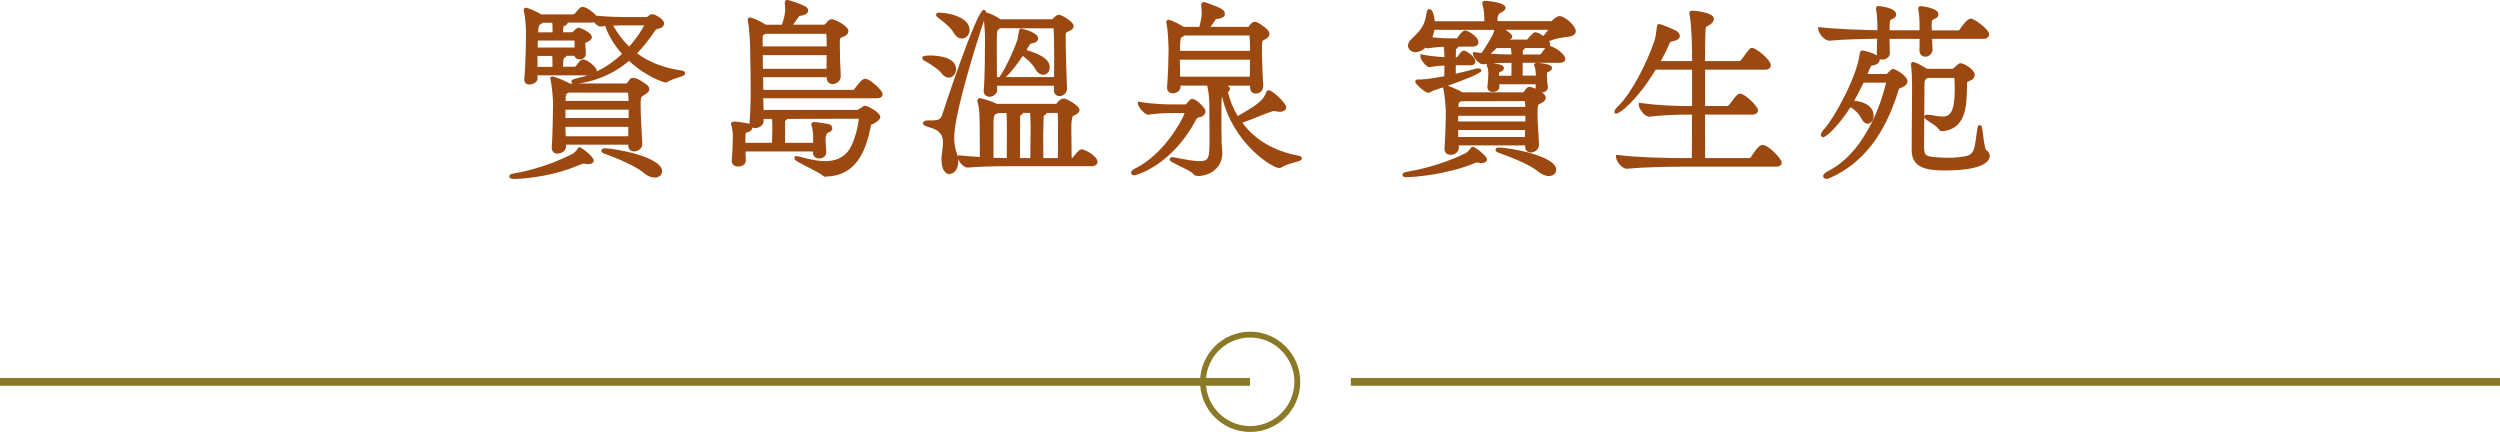 <?xml version="1.0" encoding="UTF-8"?>
<svg id="_圖層_2" data-name="圖層 2" xmlns="http://www.w3.org/2000/svg" viewBox="0 0 319.3 55.17">
  <defs>
    <style>
      .cls-1 {
        fill: #9b4811;
      }

      .cls-2 {
        fill: #8a7a28;
      }
    </style>
  </defs>
  <g id="Graphic">
    <g>
      <g>
        <g>
          <path class="cls-1" d="M75.11,20.7c-.07,0-.17,0-.26-.02-.1-.02-.19-.02-.26-.02-.19,0-.34.02-.48.1-3.86,1.7-7.92,1.85-8.42,1.85-.26,0-.38-.02-.38-.07s.17-.1.53-.17c1.87-.31,4.61-1.08,7.34-2.45.29-.14.62-.48.77-.72.05-.07.05-.14.1-.14.02,0,1.54,1.1,1.54,1.42,0,.14-.14.24-.46.24ZM68.39,9.37c0,.22.02.43.02.65,0,.29-.43.53-.79.53-.22,0-.41-.1-.41-.36v-.05c.19-2.04.22-5.5.22-5.81,0-.65-.07-2.09-.26-2.88-.02-.07-.02-.12-.02-.17s0-.05.05-.05.98.31,1.87.86h4.13c.07,0,.29-.05.36-.14.65-.77.7-.82.89-.82.5,0,1.58,1.06,1.58,1.1,1.54.17,3.46.19,4.42.19h2.04c.14,0,.26-.02.36-.1.31-.24.36-.26.41-.26s.12.02.19.02c.02,0,1.13.5,1.13.91,0,.14-.1.31-.38.38-.48.14-.5.05-.72.38-.77,1.13-1.58,2.18-2.47,3.07,1.42,1.13,3.34,2.02,5.93,2.4.22.02.31.07.31.12,0,.17-1.39.43-2.04.84-.07.05-.12.1-.17.1-.22,0-2.54-.77-4.68-2.86-3.07,2.74-6.55,3.02-6.96,3.02-.1,0-.14-.02-.14-.05,0-.05.22-.12.62-.22,2.26-.48,4.27-1.7,5.93-3.31-1.1-1.2-1.97-2.57-2.3-3.84-.26.02-.53.05-.79.1h-.02c-.19,0-.53-.34-.74-.62-.07.07-.22.12-.43.12h-3.55c.24.07.31.14.31.22,0,.1-.14.19-.26.22-.26.07-.34.17-.34,1.3h1.39c.14,0,.26-.07.36-.19.31-.36.43-.38.5-.38.1,0,1.42.55,1.42.96,0,.14-.22.26-.38.36-.43.22-.46.14-.46.36v.17c0,.29.07.74.07,1.27,0,.26-.29.43-.55.43-.22,0-.38-.1-.38-.31v-.14h-1.46s.02.05.02.05c0,.1-.12.17-.19.22-.24.12-.34.17-.34,1.63h1.7c.12,0,.26-.02.38-.17.43-.6.55-.77.82-.77.31,0,1.42.86,1.42,1.2,0,.14-.12.31-.48.31h-7.1ZM70.82,7.71c0-.31-.02-.58-.05-.82h-2.35c0,.58-.02,1.22-.02,1.9h2.42v-1.08ZM73.62,5.2s-.1-.26-.31-.26h-4.87c-.02.43-.02.91-.02,1.39h5.21v-1.13ZM70.82,3.68c0-.38-.02-.74-.07-1.03h-1.44l-.34.19c-.46.22-.43.14-.48,1.13,0,.12-.02.26-.02.41h2.35v-.7ZM81.79,18.42c0,.43-.43.7-.79.7-.26,0-.5-.14-.5-.48v-.38h-8.47c0,.17.02.34.02.5,0,.38-.41.62-.79.62-.29,0-.53-.14-.53-.48v-.05c.1-1.51.17-4.42.17-5.71,0-.26-.12-2.04-.31-2.9-.02-.07-.02-.12-.02-.17,0-.02,0-.05.02-.05.24,0,1.85.7,2.09.86l.05.05h7.2c.14,0,.29-.05.36-.14.14-.17.31-.5.46-.55.05-.02.1-.02.14-.02.53,0,1.66.89,1.66.89.1.12.14.22.14.29,0,.31-.43.48-.6.6-.43.26-.5.36-.5,1.44,0,1.58.17,3.89.22,4.94v.05ZM80.54,13.76h-8.57v1.56h8.57v-1.56ZM71.97,15.95c0,.5.02,1.06.05,1.7h8.47c0-.53.02-1.1.02-1.7h-8.54ZM72.52,11.58l-.05.05c-.31.22-.46.12-.48,1.1v.41h8.54c0-.53-.05-1.01-.07-1.37,0-.02-.02-.19-.17-.19h-7.78ZM83.63,22.43c-.36,0-.82-.17-1.32-.6-1.03-.86-3.67-1.97-5.06-2.45-.12-.05-.19-.1-.19-.12,0-.05.07-.07.22-.07,1.32,0,7.03,1.15,7.03,2.69,0,.31-.26.55-.67.55ZM80.27,2.99c-.6,0-1.46,0-2.38.05.58,1.08,1.34,2.23,2.47,3.26.86-.94,1.61-1.97,2.18-3.05.02-.02.05-.1.05-.14,0-.07-.02-.12-.14-.12h-2.18Z"/>
          <path class="cls-1" d="M65.68,22.85c-.24,0-.63,0-.63-.32,0-.27.27-.32.73-.41,1.1-.18,4-.79,7.28-2.43.24-.12.55-.43.67-.62.08-.19.18-.27.31-.27.19,0,1.79,1.21,1.79,1.67,0,.12-.05.49-.71.49-.08,0-.2,0-.33-.03-.06-.02-.14-.02-.2-.02-.17,0-.27.02-.37.07-4.2,1.85-8.49,1.88-8.54,1.88ZM74.1,19.39c-.17.25-.51.58-.82.74-2.06,1.03-3.98,1.66-5.4,2.03,1.61-.21,3.9-.67,6.13-1.65.16-.08.34-.12.58-.12.08,0,.2,0,.32.03.16.04.32.01.38,0-.17-.24-.83-.78-1.19-1.04ZM83.63,22.68c-.33,0-.85-.11-1.48-.66-.95-.8-3.49-1.89-4.98-2.4-.18-.07-.36-.17-.36-.36,0-.12.06-.32.47-.32,1.14,0,7.28,1.06,7.28,2.94,0,.46-.39.8-.92.8ZM78.44,19.56c1.42.56,3.21,1.39,4.03,2.08.41.35.82.54,1.16.54.25,0,.42-.12.42-.3,0-1-3.51-1.99-5.62-2.32ZM71.25,19.63c-.47,0-.78-.29-.78-.73v-.06c.1-1.53.17-4.47.17-5.7,0-.22-.11-1.99-.31-2.85-.03-.08-.03-.16-.03-.22v-.25l.27-.05c.32,0,1.99.74,2.23.91h0s.35,0,.35,0c-.16-.08-.17-.23-.17-.25,0-.25.27-.33.82-.46.42-.09.83-.2,1.24-.35h-6.39s0,.04,0,.06c0,.11.01.23.01.34,0,.45-.55.78-1.04.78-.4,0-.66-.24-.66-.61v-.07c.2-2.11.22-5.75.22-5.79,0-.58-.06-2.02-.26-2.82-.03-.09-.03-.17-.03-.23,0-.19.11-.3.3-.3.13,0,1.09.35,1.94.86h4.06s.14-.03.17-.05c.68-.8.76-.91,1.08-.91.42,0,1.37.69,1.71,1.12,1.5.16,3.33.18,4.29.18h2.04c.13,0,.18-.03.21-.05.39-.3.44-.34.68-.3.02,0,.04,0,.07,0,.14,0,1.38.57,1.38,1.16,0,.23-.15.52-.57.63-.12.04-.22.06-.3.08q-.17.04-.27.2c-.8,1.18-1.56,2.13-2.31,2.91,1.49,1.12,3.37,1.85,5.59,2.18.12.01.53.06.53.37,0,.26-.26.35-.9.55-.42.14-.95.31-1.26.5-.1.07-.18.13-.3.13-.27,0-2.56-.77-4.69-2.77-2.57,2.2-5.36,2.75-6.46,2.89h6.04c.09,0,.15-.03.16-.04.05-.06.1-.13.15-.21.13-.19.25-.38.43-.43.07-.04.16-.04.22-.04.58,0,1.61.79,1.81.94.18.21.24.35.24.48,0,.39-.37.6-.59.73-.04.03-.09.05-.12.07-.36.22-.4.25-.4,1.24,0,1.14.09,2.69.15,3.81.03.44.05.83.06,1.12v.06c0,.57-.54.95-1.04.95-.45,0-.75-.29-.75-.73v-.13h-7.96c0,.08.01.17.01.25,0,.54-.54.87-1.04.87ZM70.85,10.35c.18.94.28,2.5.28,2.79,0,1.22-.07,4.13-.17,5.73,0,.1,0,.26.28.26.26,0,.54-.15.54-.37,0-.08,0-.16-.01-.23,0-.09-.01-.18-.01-.27v-.25h8.97v.63c0,.06,0,.23.25.23.22,0,.54-.16.54-.45v-.05c-.01-.28-.04-.66-.06-1.1-.07-1.13-.16-2.69-.16-3.84s.08-1.32.62-1.65c.03-.02.08-.05.14-.09.13-.07.34-.2.34-.3h0s-.02-.04-.09-.13c-.4-.31-1.16-.79-1.46-.79h-.07s-.12.17-.17.25c-.06.09-.12.17-.17.24-.1.14-.31.23-.55.23h-7.3l-.12-.12c-.15-.1-1.12-.52-1.63-.71ZM67.45,1.58c.17.88.23,2.2.23,2.75,0,.04-.02,3.7-.22,5.83,0,.08,0,.13.16.13.29,0,.54-.19.54-.28,0-.1,0-.21-.01-.31,0-.11-.01-.23-.01-.34v-.25h7.35c.17,0,.23-.05.23-.06-.05-.23-.94-.92-1.17-.95-.12,0-.2.1-.6.66-.23.28-.5.28-.59.28h-1.95v-.25c0-1.44.09-1.65.45-1.84l-.31-.3h2.33v.39s0,.06.13.06.3-.08.3-.18c0-.3-.02-.57-.04-.8-.02-.18-.03-.34-.03-.47v-.17c0-.29.11-.37.33-.46.06-.03.15-.06.26-.12.08-.04.23-.13.25-.18-.06-.16-.94-.6-1.2-.67.01,0-.08.06-.29.3-.18.23-.4.28-.55.28h-1.64v-.25c0-.97.03-1.35.42-1.5l-.83-.25c.05.29.07.66.07,1.06v.95h-2.85v-.25c0-.08,0-.17.01-.24,0-.06.01-.11.01-.16v-.14c.04-.81.05-.95.55-1.18l.08-.04.38-.22h6.26c.2,0,.25-.05.25-.05l.02-.03c-.22-.24-1.03-.94-1.33-.94-.1.02-.38.35-.7.73-.14.19-.48.23-.55.23h-4.2l-.06-.04c-.55-.34-1.13-.59-1.48-.73ZM80.35,7.11l.17.16c1.96,1.92,4.09,2.69,4.47,2.78l.06-.04c.37-.23.93-.41,1.38-.56.01,0,.03,0,.04-.01-2.25-.39-4.14-1.19-5.64-2.39l-.22-.17.2-.2c.79-.79,1.59-1.78,2.44-3.04.19-.3.31-.35.58-.41.07-.02.16-.04.28-.07.13-.03.21-.09.21-.14-.02-.16-.63-.54-.93-.66-.04,0-.07,0-.11-.02-.03,0-.22.16-.29.21-.14.1-.3.15-.51.15h-2.04c-.95,0-2.71-.02-4.21-.17.2.23.38.38.45.39.23-.04.49-.07.75-.09h.06s0,0,0,0h.15s0,0,0,0h.24c.92-.06,1.8-.06,2.39-.06h2.18c.24,0,.39.14.39.37,0,.08-.03.2-.09.28-.58,1.08-1.32,2.12-2.21,3.08l-.17.18-.18-.17c-.87-.79-1.61-1.73-2.26-2.86.39,1.01,1.1,2.09,2.04,3.11l.16.18-.17.17c-.93.9-1.94,1.65-3,2.23,1.01-.44,2.13-1.09,3.21-2.04l.17-.16ZM74.56,7.61c.4,0,1.67.94,1.67,1.45,0,.02,0,.05,0,.07,1.13-.55,2.22-1.3,3.22-2.25-1.04-1.17-1.79-2.42-2.14-3.56-.2.02-.38.04-.56.07h-.07c-.29,0-.61-.32-.81-.55-.1.03-.23.05-.37.05h-2.99c-.02.22-.25.38-.46.43-.04.01-.05.02-.05.02-.06.06-.08.48-.08.78h1.14s.09,0,.16-.1c.35-.4.53-.48.7-.48s1.67.59,1.67,1.21c0,.28-.28.45-.49.57-.15.08-.25.12-.32.15-.01,0-.02,0-.03.01v.16c0,.12.01.26.03.43.02.24.04.53.04.84,0,.42-.42.68-.8.68-.34,0-.58-.18-.63-.46h-1.01c-.07.1-.17.17-.23.21-.15.08-.23.12-.24,1.18h1.45c.09,0,.14-.02.19-.08.45-.62.62-.86,1.01-.86ZM78.31,3.27c.6,1.05,1.27,1.93,2.05,2.68.76-.85,1.41-1.76,1.92-2.71h-2c-.52,0-1.21,0-1.96.03ZM68.73,4.13h1.84v-.45c0-.29-.01-.55-.04-.78h-1.16l-.37.21q-.22.1-.25.75v.12s0,.09-.01.15ZM80.74,17.9h-8.96l-.02-.51c-.02-.54-.04-1.01-.04-1.44v-.25h9.04v.25c0,.31,0,.62-.01.91,0,.27-.01.54-.01.79v.25ZM72.26,17.4h7.98c0-.18,0-.37,0-.55,0-.21,0-.43.01-.65h-8.04c0,.36.02.75.04,1.17v.03ZM80.79,15.57h-9.07v-2.06h9.07v2.06ZM72.22,15.07h8.07v-1.06h-8.07v1.06ZM80.79,13.39h-9.04v-.66c.02-.85.12-1.03.47-1.24.04-.02.08-.04.12-.07l.09-.09h7.88c.29,0,.42.26.42.44l.02.24c.02.32.05.71.05,1.13v.25ZM72.24,12.89h8.04c0-.3-.03-.58-.05-.84l-.02-.22h-7.6c-.07.05-.11.08-.15.1-.15.08-.21.12-.22.81v.15ZM71.07,9.04h-2.92v-.25c0-.35,0-.7.01-1.03,0-.3.01-.59.01-.87v-.25h2.83l.02.23c.02.25.05.52.05.84v1.33ZM68.64,8.54h1.92v-.83c0-.21-.01-.39-.03-.57h-1.88c0,.2,0,.41,0,.63,0,.25,0,.51-.01.77ZM73.87,6.57h-5.71v-.25c0-.49,0-.97.02-1.41v-.24h5.12c.36,0,.56.34.56.51v1.38ZM68.67,6.07h4.71v-.84s-.03-.05-.06-.05h-4.63c-.01.29-.01.59-.01.89Z"/>
        </g>
        <g>
          <path class="cls-1" d="M112.46,12.06c0,.14-.1.26-.5.26h-14.74c0,.67.02,1.34.05,1.99h12.15c.29,0,.36-.12.48-.19.5-.34.55-.34.58-.34.29,0,1.7.82,1.7,1.15,0,.19-.24.38-.67.65-.14.07-.43.1-.48.34-.53,2.42-1.34,6.29-5.5,6.41-.1,0-.17,0-.22-.05-.26-.38-3.58-1.87-3.58-2.06,0-.02.02-.02.05-.02.07,0,.22.02.46.1,1.13.31,2.21.53,3.17.53,1.27,0,2.35-.38,3.14-1.42.86-1.15,1.37-3.62,1.37-4.25,0-.14-.14-.22-.24-.22h-9.36s.02.05.02.07c0,.05-.07.12-.22.22-.05.02-.12.1-.12.41v2.86h4.08v-1.25c0-.22-.1-1.01-.22-1.27,0-.02-.02-.05-.02-.07s.02-.05.14-.05c.31,0,1.32.17,1.7.24.24.05.34.17.34.31,0,.1-.07.22-.24.26-.6.19-.62.22-.62,1.13,0,.53.07,1.18.1,1.68v.05c0,.24-.24.48-.67.48-.26,0-.53-.14-.53-.48v-.41h-9.1c0,.46,0,.94.02,1.39v.02c0,.5-.7.5-.74.5-.29,0-.55-.14-.55-.48v-.05c.1-1.03.14-2.71.14-3.34,0-.22-.1-1.01-.22-1.25,0,0-.02-.02-.02-.07,0-.02.02-.07.14-.07.31,0,1.39.17,1.78.24.22.05.34.17.34.29s-.1.24-.26.29c-.58.19-.55.14-.6.65-.02.29-.02.72-.02,1.25h3.89c0-.6.05-1.32.05-1.87v-.53c0-.74-.05-.98-.1-1.15h-1.54c0,.17.02.34.02.5v.02c0,.41-.48.65-.82.65-.29,0-.5-.14-.5-.5v-.1c.1-1.13.14-2.66.14-4.15,0-2.18-.07-4.3-.07-5.09v-.19c0-.31-.1-2.52-.29-3.36-.02-.07-.02-.14-.02-.17,0-.05,0-.07.05-.07.17,0,1.2.46,1.85.86l.12.07h2.28c.38-1.22.48-1.63.48-2.18,0-.31-.02-.65-.05-.86,0-.1.02-.12.07-.12.14,0,1.68.5,2.14.77.19.1.29.22.29.34,0,.19-.26.36-.79.43-.29.05-.34.19-.46.36-.31.46-.62.89-.94,1.27h4.44c.14,0,.31-.07.38-.17.38-.53.58-.53.6-.53.29,0,1.9.79,1.9,1.27,0,.29-.38.46-.58.53-.53.17-.53.38-.53,1.13,0,1.06.05,3,.12,4.13v.02c0,.48-.5.72-.79.72-.26,0-.5-.17-.5-.5v-.38h-8.62c0,.67.02,1.42.02,2.11h11.74s.24-.05.31-.17c.31-.43.91-1.25,1.2-1.25.05,0,.1,0,.14.02.55.19,1.85,1.37,1.85,1.7ZM105.79,4.28s-.02-.22-.17-.22h-7.92l-.29.17c-.19.12-.24.07-.24.6v1.34h8.66c0-.82,0-1.54-.05-1.9ZM97.17,6.78c0,.67.02,1.44.02,2.26h8.62c0-.72.02-1.54.02-2.26h-8.66Z"/>
          <path class="cls-1" d="M105.52,22.58c-.13,0-.27,0-.39-.12-.17-.2-1.26-.77-1.99-1.14-1.54-.79-1.66-.87-1.66-1.1v-.25l.3-.02c.12,0,.29.04.53.11,1.27.35,2.26.52,3.1.52,1.3,0,2.27-.43,2.95-1.32.83-1.11,1.32-3.53,1.32-4.1l-9.13.03c-.06.09-.16.17-.27.24,0,0-.01.07-.01.2v2.61h3.58v-1c0-.2-.09-.95-.19-1.17l-.02-.06s-.02-.07-.02-.12c0-.07.03-.3.39-.3s1.49.2,1.75.24c.5.1.54.45.54.56,0,.19-.13.42-.42.5q-.44.14-.44.89c0,.33.03.7.05,1.05.02.22.03.43.04.62,0,.41-.32.79-.92.79-.46,0-.78-.3-.78-.73v-.16h-8.6c0,.38,0,.76.02,1.13,0,.56-.5.79-.99.79s-.8-.29-.8-.73v-.07c.1-1.02.14-2.67.14-3.31,0-.22-.09-.92-.18-1.12-.03-.04-.06-.11-.06-.2,0-.16.12-.32.39-.32.35,0,1.5.19,1.82.24.07.01.13.04.19.06-.02-.07-.02-.14-.02-.22v-.1c.09-1.09.14-2.59.14-4.15,0-1.36-.03-2.69-.05-3.7-.01-.61-.02-1.09-.02-1.39v-.19c0-.34-.1-2.5-.28-3.3-.03-.09-.03-.19-.03-.22,0-.31.27-.32.3-.32.26,0,1.39.53,1.98.9l.06.03h2.03c.34-1.09.41-1.45.41-1.93,0-.31-.02-.63-.05-.84,0-.39.29-.4.32-.4.23,0,1.82.55,2.26.8.36.18.41.42.41.55,0,.2-.13.56-1.01.68-.13.02-.15.05-.23.17l-.06.08c-.22.33-.43.62-.63.88h3.93c.08,0,.17-.04.19-.07.3-.42.57-.63.8-.63.38,0,2.15.84,2.15,1.52,0,.22-.13.54-.74.76-.35.11-.36.14-.36.89,0,1.06.05,3.01.12,4.11,0,.66-.62,1.01-1.04,1.01s-.75-.32-.75-.75v-.13h-8.12c0,.26,0,.52.01.79,0,.28,0,.55.01.83h11.49s.08-.03.1-.05c.73-1.01,1.1-1.37,1.41-1.37.06,0,.16,0,.26.05.49.17,1.98,1.4,1.98,1.93,0,.23-.13.51-.75.51h-14.49c0,.5.02,1,.04,1.49h11.9c.14,0,.18-.03.25-.09.03-.03.07-.05.1-.07.53-.36.6-.37.7-.37.35,0,1.95.86,1.95,1.4,0,.35-.36.6-.79.86-.06.03-.12.05-.18.07-.1.03-.18.06-.19.1-.54,2.46-1.41,6.48-5.73,6.61h-.01ZM105.46,22.08s.04,0,.06,0c3.92-.11,4.72-3.76,5.24-6.17.07-.36.37-.46.53-.52.04-.01.07-.02.09-.04.46-.28.53-.39.53-.43-.09-.2-1.16-.86-1.45-.9,0,0-.1.07-.44.29-.03.02-.05.03-.07.05-.1.07-.25.19-.55.19h-12.39v-.24c-.03-.65-.06-1.33-.06-2v-.25h14.99c.14,0,.21-.02.24-.03-.13-.3-1.17-1.28-1.67-1.45h-.06c-.07,0-.31.19-1,1.13-.12.2-.4.27-.51.27h-11.99v-.25c0-.35,0-.71-.01-1.07,0-.36-.01-.71-.01-1.04v-.25h9.12v.63c0,.22.16.25.25.25.15,0,.54-.14.54-.47-.07-1.12-.12-3.08-.12-4.15,0-.76,0-1.14.7-1.37.31-.12.4-.24.4-.29-.04-.28-1.32-.99-1.65-1.02,0,0-.13.07-.4.42-.12.16-.36.27-.59.27h-4.96l.33-.41c.28-.34.58-.75.92-1.26l.05-.07c.1-.15.22-.33.57-.39.43-.06.57-.17.59-.2-.01,0-.04-.04-.15-.1-.35-.2-1.37-.55-1.83-.69.02.2.03.44.03.68,0,.6-.11,1.05-.49,2.26l-.06.17h-2.53l-.18-.11c-.48-.3-1.11-.6-1.47-.74.18,1,.26,3.02.26,3.26v.19c0,.3.01.78.02,1.38.02,1,.05,2.34.05,3.71,0,1.57-.05,3.09-.15,4.17v.07c0,.19.07.25.25.25.23,0,.57-.17.57-.4,0-.1,0-.18-.01-.26,0-.09-.01-.18-.01-.27v-.25h1.97l.05.18c.05.18.11.43.11,1.22v.53c0,.27-.01.59-.02.91-.01.33-.02.66-.02.97v.25h-4.39v-.25c0-.54,0-.97.03-1.27.05-.57.12-.65.65-.82l.12-.04c.06-.02.08-.04.09-.05-.02,0-.05-.02-.14-.04-.32-.06-1.12-.19-1.54-.22.1.37.16.95.16,1.13,0,.65-.05,2.32-.15,3.36,0,.18.1.25.3.25.05,0,.49,0,.49-.25-.02-.47-.02-.96-.02-1.42v-.25h9.6v.66c0,.19.15.23.28.23.29,0,.42-.13.42-.23,0-.22-.02-.43-.04-.64-.03-.37-.06-.75-.06-1.09,0-.97.05-1.13.8-1.37.05-.01.06-.03.07-.04,0-.03-.12-.05-.14-.06-.37-.07-1.08-.19-1.47-.22.1.38.16.96.16,1.13v1.5h-4.58v-3.11c0-.21.03-.51.26-.63,0,0,0,0,.01,0l-.3-.31h9.96c.24,0,.49.18.49.47,0,.62-.5,3.18-1.42,4.4-.78,1.02-1.88,1.52-3.34,1.52-.63,0-1.34-.09-2.18-.27.05.03.1.05.15.08,1.22.63,1.87.98,2.09,1.21ZM95.21,18.24h3.39c0-.24.01-.49.02-.73.01-.31.02-.62.02-.89v-.53c0-.47-.02-.73-.05-.9h-1.07c0,.08.01.17.01.25,0,.6-.63.92-1.07.92-.14,0-.27-.03-.37-.08,0,0,0,.01,0,.02,0,.24-.18.45-.45.53l-.11.04c-.12.04-.25.08-.28.1,0,.02-.02.13-.03.24-.02.27-.03.61-.03,1.02ZM106.06,9.29h-9.12v-.25c0-.43,0-.84-.01-1.23,0-.36-.01-.7-.01-1.02v-.25h9.16v.25c0,.36,0,.75-.01,1.13,0,.38-.01.77-.01,1.12v.25ZM97.44,8.79h8.12c0-.29,0-.58.01-.88,0-.29,0-.59.01-.87h-8.16c0,.24,0,.5.01.76,0,.32.01.65.01.99ZM106.08,6.43h-9.16v-1.59c0-.48.04-.63.3-.78l.41-.24h7.99c.28,0,.41.26.42.45.05.38.05,1.09.05,1.92v.25ZM97.42,5.93h8.16c0-.69,0-1.31-.05-1.61h-7.77l-.3.17s-.05.11-.05.34v1.09Z"/>
        </g>
        <g>
          <path class="cls-1" d="M120.45,9.2c-.43-.58-1.44-1.2-2.14-1.61-.19-.1-.26-.14-.26-.19s.53-.07.79-.07c.17,0,3.02,0,3.02,1.49,0,.43-.31.84-.7.84-.24,0-.48-.14-.72-.46ZM120.5,20.08c.05-.62.19-1.27.19-1.87,0-.94-.36-1.78-2.02-2.21-.38-.1-.53-.19-.53-.24,0-.07.17-.12.41-.12h.31c1.3,0,1.51-.22,1.8-1.15,1.61-4.97,4.54-12.96,4.97-12.96.05,0,.07.07.07.19,0,.1-.02.22-.07.34-.62,1.7-4.01,12.22-4.01,15.55,0,.7.1,1.34.31,1.97.14.41.19.77.19,1.08,0,.84-.43,1.34-.84,1.34s-.79-.5-.79-1.61v-.31ZM122.01,4.04c-.34-.62-1.2-1.34-1.94-1.9-.19-.14-.26-.22-.26-.24,0-.05.05-.05.14-.05.98,0,3.65.5,3.65,1.97,0,.46-.34.84-.74.84-.29,0-.58-.17-.84-.62ZM129.04,21.01c-1.54,0-3.91.02-5.45.17h-.05c-.41,0-.96-.77-.96-1.03v-.02c.77.07,1.78.17,2.81.22v-1.68c0-4.01-.02-4.66-.29-5.67-.02-.05-.02-.1-.02-.12,0-.05.02-.07.05-.07.12,0,1.51.38,2.14.74h7.63c.14,0,.22-.1.29-.19.02-.05.34-.5.7-.5.22,0,1.73.84,1.73,1.22,0,.22-.36.38-.58.48q-.46.17-.46,1.78c0,1.13.02,2.93.05,4.1h.24c.26,0,.31-.07.46-.26.12-.14.41-.55.67-.74.07-.05.14-.07.19-.07.24,0,1.73.77,1.73,1.34,0,.17-.14.31-.55.31h-10.32ZM136.03,11.34c0,.43-.38.7-.7.7-.26,0-.48-.17-.48-.53v-.79h-7.75c0,.31.02.6.02.82,0,.26-.31.6-.72.6-.26,0-.5-.14-.5-.46v-.07c.14-1.49.17-5.62.17-6.65,0-.26-.05-2.06-.24-2.98v-.05s.02-.07.07-.07c.31,0,1.42.55,1.78.86h6.7c.14,0,.19-.05.29-.14.36-.41.55-.43.6-.43.22,0,1.61.82,1.61,1.2,0,.26-.38.41-.58.48-.43.17-.43.41-.43.94v.29c0,1.44.12,5.33.17,6.26v.02ZM128.85,15.88c0-.58,0-1.2-.1-1.7h-1.34c-.07.05-.14.1-.26.14-.46.22-.48.14-.5,1.15v4.92c.82.02,1.58.05,2.18.05.02-1.06.02-2.42.02-3.46v-1.1ZM127.67,3.35l-.17.12c-.41.29-.43.31-.43,2.18,0,1.2,0,3.02.02,4.44h7.78c0-.82.02-1.75.02-2.64,0-1.58-.02-3.1-.07-3.86-.02,0-.02-.24-.24-.24h-6.91ZM130.74,6.54c1.34.38,3.1.98,3.1,2.04,0,.41-.24.72-.58.72-.26,0-.55-.17-.82-.65-.48-.86-1.3-1.46-1.85-1.87-1.1,1.7-2.42,3.19-2.66,3.19t-.02-.02s.02-.1.1-.19c.67-1.01,1.58-2.88,2.16-4.51.12-.36.14-.82.22-1.18.05-.12.02-.17.07-.17,0,0,1.9.46,1.9,1.01,0,.17-.19.34-.58.38-.29.05-.36.07-.48.31l-.55.94ZM131.85,20.44c0-1.27.05-3,.05-4.08,0-1.46-.1-2.11-.12-2.18h-1.39s.05.07.05.12c0,.07-.07.17-.22.24-.1.05-.17.07-.17.41-.02,1.3-.02,3.72-.02,5.5h1.82ZM135.35,20.44c.02-.77.02-2.11.02-3.38,0-1.06,0-2.09-.05-2.66,0-.02-.02-.22-.24-.22h-1.68s.05.07.05.12c0,.07-.07.17-.24.24-.07.02-.17.07-.17.41-.02,1.06-.05,1.8-.05,2.47,0,.91.02,1.7.02,3.02h2.33Z"/>
          <path class="cls-1" d="M121.29,22.25c-.48,0-1.04-.49-1.04-1.86v-.33c.02-.26.06-.52.09-.78.05-.38.1-.74.1-1.08,0-.77-.22-1.55-1.83-1.97-.51-.13-.72-.27-.72-.48,0-.14.09-.37.66-.37h.31c1.22,0,1.31-.17,1.56-.98.04-.13,4.31-13.14,5.21-13.14.07,0,.28.03.32.34.42.04,1.4.54,1.81.86h6.61s.08-.04.11-.07c.29-.33.56-.51.78-.51.28,0,1.86.86,1.86,1.45,0,.44-.5.62-.74.71-.26.1-.27.16-.27.7v.29c0,1.42.12,5.27.17,6.25v.04c0,.57-.49.95-.95.95s-.73-.31-.73-.78v-.54h-7.25c0,.08,0,.15,0,.22,0,.13.01.24.01.34,0,.4-.42.85-.97.85-.44,0-.75-.29-.75-.71v-.07c.14-1.44.17-5.29.17-6.65,0-.18-.03-1.36-.14-2.28-.91,2.68-3.8,11.88-3.8,14.93,0,.69.1,1.31.3,1.89.07.21.13.42.16.62v-.24h.27c.75.07,1.62.15,2.54.2v-1.42c0-4.06-.03-4.64-.28-5.6-.03-.05-.03-.15-.03-.18,0-.18.13-.32.3-.32.18,0,1.53.38,2.2.74h7.57s.03-.02.09-.09c.03-.07.41-.6.9-.6.29,0,1.98.88,1.98,1.47,0,.39-.47.6-.73.71q-.31.11-.31,1.55c0,1.06.02,2.68.04,3.85.13,0,.13,0,.24-.15l.11-.14c.15-.2.39-.5.63-.67.12-.08.24-.12.34-.12.33,0,1.98.82,1.98,1.59,0,.13-.06.56-.8.56h-10.32c-2.39,0-4.26.06-5.42.17h-.07c-.5,0-1.06-.71-1.19-1.13.01.12.02.24.02.35,0,1-.55,1.59-1.09,1.59ZM120.75,20.09v.3c0,.89.27,1.36.54,1.36.25,0,.59-.38.59-1.09,0-.33-.06-.66-.18-1-.22-.63-.33-1.31-.33-2.05,0-2.77,2.25-10.26,3.43-13.89-1.07,2.61-2.74,7.27-3.9,10.85-.29.95-.58,1.28-1.75,1.32,1.21.42,1.78,1.17,1.78,2.32,0,.38-.05.77-.1,1.14-.03.25-.07.49-.09.74ZM122.96,20.41c.16.24.42.52.58.52,1.2-.11,3.09-.17,5.5-.17h10.32c.25,0,.3-.06.3-.06,0-.35-1.21-1.05-1.49-1.09,0,0-.02,0-.04.03-.17.12-.39.4-.52.57l-.1.13c-.16.22-.28.35-.65.35h-.48v-.25c-.03-1.18-.05-2.97-.05-4.11,0-1.65,0-1.78.62-2.01.34-.15.4-.23.41-.26-.08-.21-1.23-.91-1.5-.96-.16,0-.4.27-.46.38-.1.14-.24.32-.51.32h-7.7l-.06-.03c-.44-.25-1.3-.52-1.75-.65.23.99.25,1.88.25,5.54v1.94h-.26c-.87-.05-1.7-.12-2.42-.19ZM126.12,2.16c.16.98.2,2.57.2,2.79,0,.05,0,4.97-.17,6.67v.05c0,.17.14.21.25.21.28,0,.47-.23.47-.35,0-.09,0-.2-.01-.32,0-.15-.01-.32-.01-.49v-.25h8.25v1.04c0,.25.13.28.23.28.18,0,.45-.16.45-.45v-.02c-.05-.97-.17-4.84-.17-6.26v-.29c0-.54,0-.94.59-1.17.4-.15.42-.23.42-.25-.06-.22-1.11-.9-1.37-.95,0,0-.13.05-.4.35-.12.12-.23.23-.48.23h-6.79l-.07-.06c-.27-.24-1-.61-1.39-.75ZM135.6,20.69h-2.82v-.25c0-.72,0-1.28-.01-1.79,0-.43-.01-.82-.01-1.23,0-.5.01-1.04.03-1.72l.02-.76c0-.23.04-.52.31-.63l-.78-.38h2.76c.34,0,.49.27.49.47.05.57.05,1.58.05,2.66,0,1.29,0,2.62-.02,3.39v.24ZM133.27,20.19h1.84c.02-.78.02-1.98.02-3.13,0-1.07,0-2.08-.05-2.64h-1.4c-.05.15-.18.27-.37.35,0,.01-.02.06-.02.18l-.02.76c-.02.67-.03,1.21-.03,1.71,0,.41,0,.8.01,1.23,0,.45.01.94.01,1.55ZM133.32,14.76h0,0ZM132.1,20.69h-2.32v-.25c0-1.77,0-4.2.02-5.5,0-.35.07-.51.3-.62.02-.01.04-.02.05-.03l-.37-.36h2.18l.06.17c.04.13.13.85.13,2.26,0,.52-.01,1.19-.02,1.88-.01.75-.03,1.54-.03,2.2v.25ZM130.27,20.19h1.32c0-.61.01-1.29.02-1.96.01-.69.02-1.36.02-1.88,0-1.03-.05-1.65-.08-1.93h-.9c-.05.13-.16.25-.33.33,0,0-.03.03-.03.18-.02,1.24-.02,3.5-.02,5.25ZM129.07,20.69h-.24c-.56,0-1.27-.02-2.02-.04h-.41v-5.17c.02-.94.04-1.1.55-1.33l.09-.04c.11-.04.16-.08.23-.12l.06-.04h1.63s.04.2.04.2c.1.53.1,1.18.1,1.75v1.1c0,1.03,0,2.4-.02,3.46v.24ZM126.89,20.15c.62.02,1.2.04,1.69.04.02-1.02.02-2.25.02-3.21v-1.1c0-.5,0-1.01-.06-1.45h-1.06c-.06.04-.14.08-.25.13l-.08.04q-.24.11-.26.89v4.67ZM135.12,10.34h-8.27v-.25c-.03-1.42-.03-3.24-.03-4.44,0-1.87.01-2.02.54-2.39l.23-.17h6.99c.13,0,.3.04.4.24h.07v.23c.06.73.09,2.18.09,3.88,0,.45,0,.92-.01,1.38,0,.44-.01.86-.01,1.26v.25ZM128.52,9.84h6.1c0-.33,0-.67.01-1.02,0-.46.01-.92.01-1.37,0-1.66-.03-3.07-.07-3.8v-.03s-6.83-.02-6.83-.02l-.1.07c-.31.22-.33.23-.33,1.98,0,1.13,0,2.81.02,4.19h.34c.03-.09.09-.18.13-.24.68-1.02,1.58-2.9,2.12-4.45.07-.21.1-.46.14-.71.02-.15.04-.3.07-.43.02-.07.03-.1.03-.11.05-.23.21-.25.28-.25.69.16,2.15.58,2.15,1.26,0,.25-.21.56-.8.63q-.22.04-.29.18l-.4.67c1.52.46,2.97,1.08,2.97,2.19,0,.55-.35.97-.83.97-.28,0-.68-.13-1.04-.78-.4-.71-1.06-1.25-1.57-1.63-.56.84-1.49,2.08-2.14,2.7ZM131.23,6.94c.5.4,1.06.91,1.44,1.59.13.24.34.52.6.52.21,0,.33-.24.33-.47,0-.79-1.41-1.34-2.36-1.63ZM130.61,4.2c-.01.08-.03.2-.04.32-.04.27-.08.55-.16.81-.37,1.06-.91,2.27-1.44,3.27.42-.52.93-1.19,1.42-1.95l.14-.23.55-.94c.16-.32.31-.38.65-.43.27-.03.36-.12.37-.14-.02-.15-.66-.48-1.49-.7ZM121.17,9.91c-.33,0-.64-.19-.92-.55h0c-.4-.54-1.37-1.14-2.06-1.54-.19-.09-.39-.19-.39-.41,0-.24.15-.32,1.04-.32.55,0,3.27.08,3.27,1.74,0,.59-.43,1.09-.95,1.09ZM120.65,9.05c.18.24.36.36.52.36.23,0,.45-.29.45-.59,0-1.22-2.66-1.24-2.77-1.24h-.06c.72.44,1.49.96,1.87,1.47ZM122.85,4.92c-.41,0-.77-.25-1.06-.75h0c-.25-.48-.88-1.09-1.87-1.82-.27-.2-.37-.3-.37-.44s.07-.3.39-.3c1.04,0,3.9.53,3.9,2.22,0,.6-.45,1.09-.99,1.09ZM122.23,3.92c.29.5.54.5.62.5.27,0,.49-.27.49-.59,0-1.02-1.74-1.55-2.87-1.68.91.7,1.48,1.28,1.75,1.78Z"/>
        </g>
        <g>
          <path class="cls-1" d="M153.71,14.24c0,.19-.19.36-.26.41-.17.12-.67.05-.91.53-2.93,5.59-7.32,6.96-7.66,6.96-.12,0-.17-.02-.17-.07,0-.07.12-.19.36-.31,4.22-2.09,6.55-7.15,6.55-7.51,0-.02-.02-.05-.1-.05h-1.99c-.65,0-1.92.05-2.95.22-.24,0-1.01-.91-1.01-1.13,1.32.24,3.17.31,3.72.31h2.16c.07,0,.17-.1.29-.19.12-.12.31-.38.38-.43.07-.05.12-.07.17-.07.31,0,1.42,1.01,1.42,1.34ZM165.98,20.2c0,.14-1.51.36-2.35.86-.12.07-.19.12-.29.12-.79,0-6-3.24-7.15-9.41q-.48.22-.48,3.67c0,1.13.02,2.18.02,2.52,0,.48.1,1.34.1,1.61-.05,1.42-1.03,2.54-2.86,2.64-.22,0-.26,0-.41-.19-.36-.48-2.93-1.49-2.93-1.68,0,0,.02-.02.1-.02.05,0,.17.02.34.05,1.27.24,2.3.46,3.07.46,1.56,0,1.58-.7,1.58-3.12,0-1.51-.02-3.5-.02-4.1,0-.77-.05-1.87-.34-2.93h-3.86c0,.12.02.26.02.41,0,.34-.38.58-.72.58-.26,0-.5-.14-.5-.46v-.07c.12-1.46.19-3.7.19-4.7,0-.26-.05-2.5-.26-3.46-.02-.07-.02-.12-.02-.14,0-.05,0-.07.05-.07.17,0,1.37.58,1.73.84l.1.07h2.28c.34-1.2.36-1.68.36-1.94,0-.38-.05-.79-.07-1.08v-.05c0-.07.05-.1.1-.1.02,0,.07.02.12.02.05.02,1.61.53,2.06.86.14.1.24.24.24.36,0,.19-.22.36-.79.41-.31.02-.36.19-.48.36-.29.43-.53.82-.79,1.15h5.26c.12,0,.19-.02.29-.12.14-.17.29-.38.41-.46.05-.05.12-.07.22-.07.29,0,1.34.82,1.46.98.07.12.12.22.12.31,0,.29-.38.46-.58.55-.34.17-.38.34-.38,1.37,0,1.46.12,3.82.17,4.75v.05c0,.41-.36.65-.7.65-.24,0-.48-.14-.48-.53v-.48h-5.02c.67.1,1.94.38,1.94.65,0,.12-.14.22-.31.31.29,1.18.74,2.38,1.46,3.5,3.07-1.73,3.55-2.23,3.96-3.29.02-.05.05-.1.1-.1.29,0,1.97,1.51,1.97,1.92,0,.19-.22.34-.6.34-.1,0-.24-.02-.38-.05-.14-.02-.24-.05-.31-.05-.19,0-.34.05-.65.17-.79.26-2.88,1.15-3.82,1.44,1.46,2.11,3.84,3.89,7.51,4.58.17.02.24.07.24.1ZM159.83,4.55c0-.14-.1-.26-.29-.26h-8.33c-.12.1-.26.19-.48.31-.26.14-.29.74-.29,2.16h9.46c0-.86-.02-1.66-.07-2.21ZM150.45,7.38c0,.91.02,1.66.05,2.66h9.38c0-.86.02-1.78.02-2.66h-9.46Z"/>
          <path class="cls-1" d="M152.98,22.46c-.29,0-.42-.03-.61-.29-.17-.22-1.11-.68-1.74-.99-1.04-.51-1.24-.61-1.24-.84v-.11l.08-.07s.12-.09.27-.09c.04,0,.11,0,.21.03l.6.11c1.08.21,1.94.37,2.6.37,1.26,0,1.33-.32,1.33-2.87,0-.93,0-2.04-.02-2.89,0-.54,0-.98,0-1.21,0-1.03-.09-1.91-.28-2.68h-3.4c0,.05,0,.11,0,.16,0,.49-.51.83-.97.83s-.75-.29-.75-.71v-.07c.12-1.52.19-3.74.19-4.7,0-.28-.05-2.48-.26-3.4-.03-.09-.03-.17-.03-.2,0-.31.27-.32.3-.32.28,0,1.56.66,1.88.89l.03.02h2.01c.26-.98.3-1.42.3-1.69,0-.29-.03-.6-.05-.85l-.02-.28c0-.2.15-.35.35-.35l.23.05.11.04c.68.24,1.63.58,2,.85.21.14.34.35.34.56,0,.26-.18.59-1.02.66-.14.01-.16.04-.23.16l-.25.38c-.11.16-.21.32-.32.47h4.76c.06,0,.06,0,.11-.05.03-.03.07-.09.11-.14.11-.14.21-.26.32-.34.09-.08.22-.12.37-.12.42,0,1.54.91,1.67,1.09.09.15.17.29.17.46,0,.42-.44.64-.68.76-.23.11-.28.14-.28,1.16,0,1.46.12,3.84.17,4.74,0,.62-.48.96-.95.96-.36,0-.73-.24-.73-.78v-.23h-2.89c.19.11.32.25.32.4,0,.2-.14.33-.27.43.29,1.12.72,2.15,1.26,3.05,2.91-1.65,3.28-2.1,3.64-3.04.04-.09.13-.26.33-.26.44,0,2.22,1.63,2.22,2.17,0,.27-.22.59-.85.59-.1,0-.25-.02-.4-.05l-.15-.03c-.06-.01-.11-.02-.14-.02-.14,0-.25.03-.56.15-.35.12-.94.35-1.56.6-.7.28-1.41.56-1.94.74,1.63,2.2,4.04,3.62,7.16,4.21.36.05.44.21.44.34,0,.25-.21.31-.82.48-.5.14-1.19.33-1.65.6-.15.09-.26.16-.42.16-.89,0-5.96-3.18-7.3-9.14-.08.33-.08,1.11-.08,3.15,0,.73,0,1.43.02,1.92,0,.27,0,.48,0,.6,0,.27.03.67.06,1,.02.26.04.49.04.61-.06,1.66-1.27,2.79-3.09,2.89h0ZM150.95,20.79c.93.46,1.6.8,1.82,1.08.05.07.07.09.08.09.01,0,.08,0,.13,0,1.56-.08,2.56-1,2.61-2.4,0-.1-.02-.31-.04-.56-.03-.35-.06-.76-.06-1.04,0-.12,0-.33,0-.59,0-.5-.02-1.2-.02-1.93q0-3.62.63-3.9l.29-.13c.05-.03.09-.05.12-.07-.27-.14-1.01-.33-1.66-.42l.04-.5h5.27v.73c0,.19.07.28.23.28.19,0,.45-.12.45-.4-.05-.94-.17-3.33-.17-4.8,0-.99.03-1.34.52-1.59.15-.07.44-.21.44-.33,0-.04-.06-.14-.08-.18-.12-.15-1.05-.83-1.26-.86l-.08.04s-.14.15-.21.24c-.04.06-.09.11-.13.17-.15.15-.29.21-.48.21h-5.77l.32-.4c.2-.25.38-.53.59-.84l.25-.37c.1-.15.23-.36.61-.39.48-.04.56-.16.56-.16,0-.02-.04-.09-.13-.15-.24-.18-.87-.44-1.87-.79,0,0,0,0,0,0v.02c.03.27.06.59.06.9s-.04.84-.37,2.01l-.05.18h-2.55l-.16-.12c-.25-.19-.93-.52-1.32-.69.19,1.07.23,3.04.23,3.32,0,.97-.07,3.21-.19,4.72v.05c0,.14.09.21.26.21.21,0,.47-.15.47-.33,0-.07,0-.14-.01-.2,0-.07-.01-.14-.01-.21v-.25h4.31l.05.18c.23.85.35,1.83.35,2.99,0,.23,0,.67,0,1.21,0,.86.02,1.97.02,2.9,0,2.38,0,3.37-1.83,3.37-.59,0-1.31-.12-2.19-.28ZM157.18,14.25c1.83,4.45,5.67,6.68,6.16,6.68.02,0,.07-.03.13-.07.5-.3,1.15-.49,1.67-.63-3.11-.71-5.5-2.24-7.11-4.57l-.14-.2h0s-.13-.2-.13-.2c-.21-.32-.4-.66-.57-1.02ZM162.11,12.05c-.43,1.03-1.03,1.6-3.82,3.18.53-.18,1.36-.5,2.09-.79.63-.25,1.23-.48,1.58-.6.3-.11.48-.18.73-.18.06,0,.14.01.24.03l.12.02c.14.02.26.04.34.04.25,0,.34-.07.35-.09-.06-.28-1.18-1.34-1.63-1.61ZM144.88,22.39c-.39,0-.42-.25-.42-.32,0-.19.17-.37.5-.54,3.65-1.8,5.93-5.99,6.35-7.09h-1.77c-.6,0-1.88.04-2.91.21h0c-.45,0-1.3-1.06-1.3-1.38v-.3l.29.05c1.27.23,3.06.31,3.68.31h2.16s.02-.04.06-.08l.07-.06s.09-.11.15-.18c.12-.14.19-.22.25-.27.08-.06.18-.11.31-.11.43,0,1.67,1.11,1.67,1.59,0,.29-.24.52-.38.62-.08.06-.2.09-.31.11-.24.05-.41.11-.51.32-2.93,5.6-7.39,7.1-7.88,7.1ZM149.54,13.95h1.99c.23,0,.35.15.35.3,0,.38-1.93,4.61-5.45,7.01,1.57-.82,4-2.59,5.89-6.19.22-.44.61-.53.85-.58.05-.01.12-.03.14-.04.06-.04.15-.14.16-.2-.05-.23-.88-1.02-1.16-1.1,0,0-.02.01-.04.03-.03.02-.08.1-.14.17-.07.08-.14.17-.2.23l-.08.07c-.12.1-.23.19-.38.19h-2.16c-.55,0-2.02-.06-3.25-.23.18.22.42.48.55.55.98-.16,2.19-.21,2.94-.21ZM160.13,10.29h-9.88l-.02-.79c-.02-.75-.03-1.38-.03-2.12v-.25h9.96v.25c0,.45,0,.9-.01,1.35,0,.44-.01.88-.01,1.31v.25ZM150.74,9.79h8.89c0-.35,0-.71.01-1.07,0-.37,0-.73.01-1.1h-8.96c0,.63.02,1.2.03,1.86v.3ZM160.16,7h-9.96v-.25c0-1.53.02-2.16.42-2.38.19-.11.33-.19.44-.29l.07-.05h8.42c.31,0,.53.21.54.5.05.54.07,1.33.07,2.22v.25ZM150.7,6.5h8.96c0-.78-.03-1.46-.07-1.94v-.02s0-.01,0-.01h-8.28c-.12.09-.26.18-.44.28-.14.08-.16.97-.16,1.69Z"/>
        </g>
        <g>
          <path class="cls-1" d="M189.66,20.34c0,.14-.14.24-.46.24-.07,0-.17,0-.26-.02-.1-.02-.19-.02-.29-.02-.17,0-.31.02-.46.1-3.43,1.44-7.68,1.75-8.47,1.75-.24,0-.36-.02-.36-.05,0-.05.17-.12.53-.17,1.87-.31,4.63-1.03,7.37-2.35.29-.14.62-.5.77-.72.05-.05.05-.1.07-.1.19,0,1.56,1.13,1.56,1.34ZM200.99,3.97c0,.24-.24.46-.84.5-1.3.12-2.04.38-2.74.7.29.29.31.43.31.48,0,.12-.12.24-.48.24h-2.76s.05.07.05.1c0,.07-.07.17-.19.24-.07.05-.12.14-.12.41v.58h2.45c.07,0,.26-.1.34-.19.17-.19.29-.46.62-.82.05-.05.12-.07.17-.07.07,0,.12.02.17.02,1.03.36,1.68,1.15,1.68,1.39,0,.12-.12.24-.48.24h-4.97v2.14h2.21c0-.43-.05-1.25-.22-1.56,0-.02-.02-.02-.02-.05s.05-.02.17-.02c.31.02,1.61.17,1.61.41,0,.1-.12.19-.31.26-.31.1-.34.14-.34.74,0,.36.05.89.12,1.44v.05c0,.12-.12.36-.58.36-.26,0-.48-.12-.48-.36v-.02c.02-.22.02-.43.02-.67h-5.16c0,.19.02.38.02.6v.02c0,.24-.34.36-.6.36-.22,0-.43-.1-.43-.34v-.05c.07-.58.12-1.22.12-1.68,0-.24-.02-.74-.19-1.06,0-.02-.02-.02-.02-.05s.02-.02.14-.02c.24.02,1.58.14,1.58.43,0,.1-.12.19-.31.24-.34.1-.34.43-.34.96h2.09c0-.46.02-.48.02-1.27v-.86h-.41c-1.58,0-2.06.02-3.53.17h-.02c-.36,0-.98-.82-.98-1.03.34.05.67.07.96.1.55-.74,1.13-1.73,1.49-2.4.19-.36.24-.7.31-.94.02-.05.02-.1.02-.12h-8.19c-.07.53-.22,1.01-.43,1.42,1.03.12,2.04.17,2.57.17h.96s.19-.1.26-.19c.02-.05.55-.82.77-.82.07,0,.12.02.14.02.77.36,1.32.89,1.32,1.22,0,.17-.12.31-.46.31h-2.18c.07.05.1.07.1.12,0,.07-.07.14-.19.24-.07.05-.14.12-.14.41,0,.5-.02.84-.02,1.1h.46s.17-.1.24-.19c.22-.34.48-.65.58-.65.05,0,.1.02.12.02,1.08.58,1.1,1.08,1.1,1.13,0,.12-.1.22-.36.22h-2.14v1.63c.79-.17,1.7-.38,2.66-.65.22-.07.38-.1.48-.1.07,0,.12.02.12.05,0,.22-5.23,2.09-6,2.33-.24.07-.31.24-.48.24-.41,0-1.44-1.13-1.44-1.15,0-.05.05-.05.1-.05h.29c.94,0,2.95-.38,3.31-.46,0-.36.02-.34.02-1.1v-.74c-.6.02-1.25.05-2.14.22h-.02c-.26,0-.91-.84-.91-1.1,1.13.22,2.28.31,3.07.34,0-.58-.02-1.32-.12-1.85-.62.02-1.37.07-2.26.22h-.02c-.07,0-.19-.07-.29-.17l-.12.12c-.38.36-.79.53-1.13.53-.41,0-.72-.24-.72-.58,0-.22.12-.46.38-.7,1.49-1.34,1.82-2.16,1.99-3.58.02-.1.07-.14.12-.14s.36.29.43,1.56h6.79c0-.1.02-.19.02-.22v-.19c0-.48-.05-1.42-.24-2.02-.02-.07-.02-.1-.02-.12,0-.05.02-.05.1-.05h.17c.41,0,2.21.26,2.21.62,0,.14-.19.26-.38.36-.58.29-.58.24-.65.94v.67h7.13s.26-.12.36-.22c.19-.22.29-.24.48-.36.07-.05.17-.07.24-.07h.02c1.06.36,1.78,1.34,1.78,1.66ZM197.15,12.49c0,.29-.43.46-.6.53-.38.17-.46.36-.46,1.39,0,1.46.14,3.05.19,4.08v.02c0,.43-.43.72-.79.72-.26,0-.48-.14-.48-.48v-.43h-8.98v.6c0,.36-.41.6-.77.6-.26,0-.53-.14-.53-.48v-.05c.1-1.46.17-3.55.17-4.82,0-.26-.12-2.02-.31-2.86-.02-.07-.02-.12-.02-.14s0-.05.02-.05c.1,0,1.9.74,2.06.91h7.78c.14,0,.29-.05.36-.14.36-.5.38-.55.58-.55.31,0,1.78.67,1.78,1.15ZM195.06,14.53h-9.07c-.02.5-.02.89-.02,1.22h9.1v-1.22ZM194.99,12.85s-.02-.19-.17-.19h-8.28l-.1.07c-.31.22-.41.1-.43,1.06l-.02.12h9.07c0-.38-.05-.74-.07-1.06ZM185.99,16.36c0,.41,0,.82.02,1.39h9c0-.43.02-.91.02-1.39h-9.05ZM193.19,5.89h-2.14c-.38.36-.79.79-1.27,1.18,1.49.12,2.42.14,3.46.14h.07c0-.43-.05-.91-.12-1.32ZM198.5,21.68c0,.31-.24.55-.67.55-.34,0-.82-.17-1.32-.6-1.03-.86-3.67-1.9-5.06-2.38-.12-.05-.19-.1-.19-.12s.07-.05.19-.05c1.46,0,7.06,1.13,7.06,2.59ZM198.11,3.68c0-.07-.05-.12-.12-.12h-6.6c.14.07,1.51.89,1.51,1.1,0,.12-.19.19-.62.19-.31,0-.31.12-.48.29l-.17.17h3.38s.24-.1.31-.19c.19-.26.36-.41.62-.67.05-.05.1-.07.17-.07.19,0,.74.31,1.03.55.02-.02.96-1.03.96-1.25Z"/>
          <path class="cls-1" d="M179.73,22.63c-.24,0-.61,0-.61-.3,0-.22.22-.35.75-.42,1.12-.19,4.11-.79,7.29-2.33.24-.12.54-.45.67-.63l.07-.14.21-.07c.32,0,1.81,1.22,1.81,1.59,0,.12-.05.49-.71.49-.08,0-.2,0-.32-.03-.18-.05-.42-.03-.57.05-3.48,1.46-7.72,1.78-8.58,1.78ZM188.18,19.31c-.13.19-.47.56-.81.73-1.85.89-3.63,1.48-5.04,1.85,1.67-.24,3.85-.68,5.76-1.49.23-.12.51-.19.9-.08.14.03.3.02.36,0-.21-.26-.88-.81-1.18-1.01ZM197.83,22.49c-.45,0-.99-.24-1.48-.66-.92-.77-3.26-1.73-4.98-2.33-.18-.07-.36-.17-.36-.36,0-.09.04-.3.44-.3,1.15,0,7.31,1.02,7.31,2.84,0,.47-.38.8-.92.8ZM192.72,19.46c1.24.48,3.08,1.26,3.94,1.98.4.34.83.54,1.16.54.26,0,.42-.11.42-.3,0-.91-3.35-1.88-5.52-2.22ZM185.27,19.77c-.46,0-.78-.3-.78-.73v-.06c.1-1.45.17-3.52.17-4.81,0-.28-.12-2-.31-2.8-.03-.09-.03-.17-.03-.2v-.02c-.76.26-1.31.44-1.33.45-.08.02-.13.06-.18.1-.08.06-.2.15-.37.15-.47,0-1.69-1.15-1.69-1.4,0-.03,0-.3.35-.3h.29c.76,0,2.32-.27,3.07-.41,0-.05,0-.09,0-.13,0-.14.02-.32.02-.76v-.48c-.54.02-1.1.06-1.84.2h-.07c-.44,0-1.16-.99-1.16-1.35v-.3l.3.06c1.15.22,2.2.29,2.77.32,0-.42-.03-.92-.08-1.33-.53.02-1.21.07-2,.2h-.06c-.1,0-.19-.04-.27-.08-.41.37-.85.57-1.27.57-.55,0-.97-.35-.97-.83,0-.21.08-.53.47-.88,1.45-1.31,1.75-2.08,1.91-3.42.07-.28.23-.37.37-.37.25,0,.56.41.67,1.56h6.33v-.16c0-.57-.06-1.41-.23-1.94-.03-.09-.04-.14-.04-.2,0-.09.03-.3.35-.3h.17s2.46.15,2.46.87c0,.32-.37.51-.52.58l-.11.05q-.35.17-.4.68v.4h6.88s.13-.09.18-.14c.16-.19.29-.26.41-.33l.11-.07c.1-.07.24-.11.37-.11h.1c1.14.4,1.95,1.47,1.95,1.91,0,.2-.1.68-1.07.75-1.03.1-1.71.29-2.34.54.1.14.15.27.15.38,0,.04,0,.14-.08.24.02,0,.04,0,.06.01l.09.02c1.07.37,1.85,1.23,1.85,1.63,0,.08-.04.49-.73.49h-4.72v1.64h1.7c-.02-.47-.08-.99-.18-1.19l-.04-.04v-.13c-.01-.27.28-.27.41-.27,1.86.14,1.86.52,1.86.66,0,.12-.06.34-.48.5-.09.03-.13.05-.15.06-.02.05-.02.31-.02.45,0,.33.04.83.12,1.41v.08c0,.23-.19.57-.73.61.27.21.46.45.46.69,0,.44-.51.65-.72.75-.25.11-.33.15-.33,1.17s.07,2.05.13,2.97c.03.4.05.78.06,1.09,0,.61-.55,1.01-1.04,1.01-.44,0-.73-.29-.73-.73v-.18h-8.48v.35c0,.51-.53.85-1.02.85ZM184.89,11.49c.17.92.27,2.41.27,2.68,0,1.3-.07,3.38-.17,4.84,0,.23.17.26.28.26.24,0,.52-.15.52-.35v-.85h9.48v.68c0,.12.03.23.23.23.22,0,.54-.18.54-.47-.01-.33-.04-.7-.06-1.1-.06-.93-.13-1.98-.13-3.01s.05-1.38.61-1.62c.41-.17.45-.27.45-.3-.02-.26-1.24-.89-1.53-.9-.07.02-.18.18-.32.37l-.05.07c-.12.16-.33.25-.56.25h-7.88l-.07-.07c-.13-.1-1.07-.51-1.6-.72ZM186.74,11.79h7.7c.09,0,.15-.03.16-.04l.05-.07c.33-.46.42-.58.73-.58.13,0,.42.09.75.24,0-.04-.01-.08-.01-.13.02-.16.02-.31.02-.45h-4.65v.02c0,.11.01.22.01.33,0,.42-.44.63-.85.63s-.68-.24-.68-.59v-.08c.07-.58.12-1.21.12-1.65,0-.4-.06-.74-.16-.93l-.04-.04v-.13c-.01-.07,0-.12.04-.16-.16.01-.33.03-.52.05h0c-.57,0-1.28-.95-1.28-1.28v-.29l.29.04c.28.04.56.06.81.08.63-.88,1.22-1.94,1.39-2.26.13-.24.19-.47.24-.68h0s-7.65-.01-7.65-.01c-.06.34-.15.66-.27.96.87.09,1.71.13,2.19.13h.96s.03-.05.06-.09c0,0,.57-.92.97-.92.08,0,.14.02.17.03l.08.02c.71.33,1.46.92,1.46,1.45,0,.27-.19.56-.71.56h-1.86c-.05.12-.15.22-.26.3-.02.02-.05.06-.05.21,0,.3,0,.53-.02.73,0,.04,0,.08,0,.12h.15s.06-.06.09-.09c.48-.75.7-.75.78-.75.06,0,.12.02.15.02l.09.03c1.15.61,1.24,1.19,1.24,1.35,0,.08-.03.47-.61.47h-1.89v1.07c.79-.17,1.58-.37,2.35-.58.19-.06.4-.1.55-.1.25,0,.37.15.37.3,0,.35-2.47,1.28-4.28,1.92.51.18,1.51.62,1.85.83ZM181.52,10.65c.32.31.76.69.92.7,0,0,.05-.03.07-.05.08-.06.18-.13.33-.18.5-.16,2.27-.79,3.74-1.34-.29.07-.58.13-.88.19l-.3.06v-2.19h2.39s.08,0,.1,0c-.04-.12-.2-.45-.93-.85-.08.07-.23.25-.41.52-.03.04-.24.31-.45.31h-.71v-.25c0-.11,0-.24,0-.39,0-.2.01-.43.01-.72,0-.31.08-.5.26-.62,0,0,0,0,0,0l-.56-.38.79-.02h2.18s.21,0,.21-.06c0-.16-.38-.62-1.15-.98h-.02c-.13.04-.51.54-.59.67-.09.12-.3.32-.48.32h-.96c-.57,0-1.59-.05-2.6-.17l-.36-.04.17-.32c.2-.38.34-.83.4-1.33l.03-.22h15.24c.21,0,.37.16.37.37,0,.24-.46.8-.77,1.14.68-.28,1.42-.49,2.53-.6.42-.03.61-.15.61-.25-.01-.19-.61-1.06-1.56-1.41-.04,0-.07.01-.09.03l-.13.08c-.11.07-.18.1-.3.24-.09.09-.38.3-.55.3h-7.38v-.92c.08-.75.13-.83.68-1.11l.11-.05c.1-.05.16-.09.2-.12-.31-.18-1.43-.38-1.87-.39.15.61.21,1.39.21,1.93v.28s-.02.08-.02.13v.25h-7.28v-.24c-.04-.41-.08-.7-.14-.91-.2,1.16-.62,1.99-2,3.24-.2.18-.3.36-.3.51,0,.21.24.33.47.33.3,0,.65-.17.96-.46l.29-.29.18.18c.06.06.12.09.14.1.9-.15,1.68-.2,2.25-.22h.22s.04.21.04.21c.1.56.12,1.34.12,1.89v.26h-.26c-.42-.02-1.45-.07-2.64-.26.17.23.4.49.51.53.85-.17,1.51-.19,2.1-.22h.26s.03.25.03.25v.74c0,.46,0,.64-.02.79,0,.09,0,.17,0,.32v.21l-.2.04s-2.12.42-3.22.46ZM190.97,10.25h5.66v.25c0,.25,0,.47-.03.7,0,.1.19.11.23.11.25,0,.32-.09.33-.12-.08-.61-.12-1.13-.12-1.48,0-.6.02-.82.49-.97-.24-.07-.64-.13-1.01-.17.13.52.13,1.26.13,1.36v.25h-2.71v-2.64h5.22c.11,0,.18-.01.21-.03-.1-.21-.62-.8-1.47-1.11-.03,0-.05,0-.07-.01-.22.19-.34.36-.44.51-.07.11-.14.2-.21.28-.1.13-.36.28-.52.28h-2.7v-.83c0-.22.03-.47.22-.61l-.76-.38h3.81c.11,0,.17-.01.21-.02-.03-.05-.09-.14-.22-.27l-.25-.22c-.28-.24-.76-.48-.88-.49l-.15.15c-.18.17-.3.29-.44.49-.11.15-.37.29-.51.29h-3.99l.59-.59s.06-.06.08-.09c.12-.15.25-.27.58-.27.1,0,.18,0,.24-.01-.3-.24-.93-.64-1.18-.78,0,.03-.02.07-.03.12-.05.22-.12.5-.28.79-.15.28-.6,1.11-1.14,1.91.23-.2.44-.41.65-.61.12-.11.23-.23.34-.33l.07-.07h2.45l.04.21c.08.45.12.94.12,1.36v.25h-.32c-1.04,0-1.99-.02-3.48-.14l-.63-.05h.01c-.11-.02-.23-.03-.35-.04.18.23.44.48.55.48,1.48-.14,1.98-.17,3.55-.17h.66v1.11c0,.46,0,.66-.01.84,0,.13,0,.24,0,.44v.25h-2.59v-.25c0-.53,0-1.03.49-1.19-.16-.05-.44-.11-.95-.17.08.31.1.65.1.85,0,.45-.05,1.11-.12,1.71,0,.1.14.1.18.1.18,0,.33-.07.35-.11,0-.13,0-.23-.01-.32,0-.1-.01-.2-.01-.3v-.25ZM191.45,9.67h1.59c0-.07,0-.14,0-.21,0-.17.01-.37.01-.82v-.61h-.16c-.99,0-1.54,0-2.19.05,1.01.13,1.38.3,1.38.63,0,.22-.19.4-.5.48-.1.03-.14.14-.14.47ZM194.48,6.96h2.2s.11-.06.14-.09c.07-.08.12-.16.18-.25.09-.13.2-.29.36-.48-.03,0-.07,0-.11,0h-2.49c-.05.11-.14.22-.27.3.01,0,0,.05,0,.2v.33ZM190.4,6.86c1.06.07,1.84.09,2.65.1-.01-.26-.04-.55-.08-.82h-1.82c-.09.08-.17.17-.27.26-.16.15-.32.31-.49.47ZM192.77,5.06h2.25s.09-.06.11-.09c.16-.22.31-.37.49-.55l.15-.15c.1-.1.21-.15.34-.15.25,0,.7.25,1,.47.2-.22.49-.57.65-.78h-5.47c.42.28.86.62.86.85s-.18.35-.39.4ZM195.27,18h-9.49v-.24c-.03-.58-.03-.99-.03-1.4v-.25h9.55v.25c0,.25,0,.5-.01.74,0,.23-.01.44-.01.65v.25ZM186.26,17.5h8.51c0-.14,0-.28,0-.42,0-.16,0-.32.01-.48h-8.55c0,.27,0,.55.01.89ZM195.31,16.01h-9.6v-.25c0-.34,0-.73.02-1.24v-.24h9.57v1.72ZM186.22,15.51h8.6v-.72h-8.58c0,.27-.01.51-.01.72ZM195.31,14.16h-9.63l.08-.42c.02-.76.08-.94.42-1.14.03-.02.07-.04.12-.07l.15-.12h8.36c.28,0,.41.25.42.43l.02.26c.02.25.05.52.05.81v.25ZM186.27,13.66h8.54c0-.18-.02-.35-.04-.51l-.02-.24-8.15.02c-.06.04-.11.07-.16.1-.11.07-.15.09-.17.63Z"/>
        </g>
        <g>
          <path class="cls-1" d="M227.32,20.75c0,.14-.12.29-.53.29h-12.36c-1.34,0-4.49.05-6.67.26h-.02c-.46,0-1.08-.91-1.08-1.22v-.02c2.5.31,6.53.38,7.92.38h1.75c.02-1.51.02-3.75.02-6.05h-1.13c-1.18,0-2.69.05-4.61.26h-.02c-.41,0-1.03-.91-1.03-1.22v-.02c2.18.31,4.58.38,5.78.38h1.01v-5.14h-5.04c-2.38,3.98-4.56,5.59-4.85,5.59t-.02-.02s.12-.22.38-.48c1.63-1.54,3.67-5.42,4.7-8.42.17-.5.26-1.37.34-1.85v-.1s0-.05.05-.05c.22,0,2.02.77,2.11.86.1.1.26.26.26.41,0,.17-.19.34-.79.46-.43.07-.43.22-.7.82-.34.72-.72,1.46-1.13,2.18h4.68c0-1.82-.05-4.68-.34-6.24-.02-.07-.02-.12-.02-.14s.02-.05.05-.05c.05,0,2.59.17,2.59.82,0,.14-.12.29-.29.43-.62.48-.77.07-.79,1.44-.02.84-.05,2.16-.05,3.74h4.66c.14,0,.29-.1.38-.22.24-.31.84-1.18,1.06-1.39.07-.07.12-.07.17-.07.41,0,2.14,1.42,2.14,1.97,0,.14-.12.31-.5.31h-7.9v5.14h3.14c.14,0,.26-.12.36-.22.24-.29.82-1.13,1.03-1.27.1-.07.14-.1.22-.1.43,0,2.02,1.49,2.02,1.87,0,.17-.12.31-.48.31h-6.29c0,2.3.02,4.51.02,6.05h5.88c.17,0,.34-.1.41-.22.94-1.46,1.2-1.46,1.3-1.46.7,0,2.21,1.73,2.21,1.99Z"/>
          <path class="cls-1" d="M207.78,21.55c-.67,0-1.38-1.04-1.38-1.47v-.28h.28c2.51.33,6.55.39,7.89.39h1.51c.02-1.44.02-3.43.02-5.55h-.88c-1.51,0-3.01.09-4.58.26h0c-.64,0-1.33-1.06-1.33-1.47v-.29l.29.02c2.54.36,5.23.38,5.75.38h.76v-4.64h-4.65c-2.33,3.87-4.54,5.59-4.99,5.59h-.25l-.02-.27c0-.07,0-.2.46-.66,1.65-1.55,3.66-5.45,4.64-8.33.13-.38.22-1.02.28-1.48l.05-.32v-.06c0-.21.15-.3.29-.3.28,0,2.15.8,2.29.94.13.13.34.34.34.58,0,.5-.72.65-.99.7-.25.04-.25.05-.42.46l-.09.22c-.29.61-.6,1.23-.93,1.83h4c0-1.98-.07-4.52-.33-5.95-.03-.08-.03-.16-.03-.19,0-.16.14-.3.3-.3.03,0,2.84.11,2.84,1.07,0,.27-.2.47-.38.62-.19.15-.34.22-.45.28-.2.1-.24.12-.26.98-.01.48-.05,1.74-.05,3.49h4.41s.12-.04.19-.12c.07-.1.19-.25.32-.43.28-.39.6-.82.76-.98.14-.15.28-.15.34-.15.52,0,2.39,1.51,2.39,2.22,0,.26-.2.56-.75.56h-7.65v4.64h2.89s.14-.1.18-.14c.06-.08.17-.22.29-.38.36-.48.61-.81.78-.92.09-.07.2-.14.35-.14.57,0,2.27,1.59,2.27,2.12,0,.27-.19.56-.73.56h-6.04c0,1.18,0,2.33.01,3.37,0,.8,0,1.54.01,2.18h5.63c.09,0,.17-.06.19-.09.94-1.46,1.27-1.59,1.51-1.59.81,0,2.46,1.83,2.46,2.24,0,.13-.06.54-.78.54h-12.36c-1.48,0-4.55.06-6.65.26h0ZM207.02,20.35c.17.31.51.7.72.7,2.12-.21,5.2-.26,6.7-.26h12.36c.16,0,.24-.03.27-.04-.18-.38-1.45-1.74-1.95-1.74-.03,0-.29.1-1.09,1.35-.12.2-.37.33-.62.33h-6.13v-.25c0-.69,0-1.52-.01-2.43,0-1.11-.01-2.35-.01-3.62v-.25h6.54c.16,0,.22-.04.23-.05-.07-.34-1.44-1.6-1.77-1.64,0,0-.02.01-.06.05-.12.08-.48.56-.67.81-.13.17-.24.33-.32.42-.13.13-.3.31-.55.31h-3.39v-5.64h8.15c.2,0,.25-.05.25-.06,0-.36-1.53-1.68-1.89-1.72-.12.13-.45.59-.69.92-.13.18-.25.34-.33.44-.16.2-.37.31-.58.31h-4.91v-.25c0-1.88.03-3.25.05-3.75.02-1,.09-1.2.53-1.42.1-.05.21-.11.36-.22.19-.16.19-.23.19-.23-.06-.23-1.25-.48-2.1-.55.27,1.58.32,4.21.32,6.17v.25h-5.36l.21-.37c.41-.72.78-1.45,1.12-2.17l.09-.21c.19-.44.28-.67.79-.75.52-.1.59-.22.59-.22-.02-.04-.15-.17-.19-.21-.13-.09-1.27-.57-1.76-.74l-.03.19c-.07.51-.16,1.15-.3,1.57-.77,2.25-2.17,5.12-3.54,7.06.8-.86,1.8-2.13,2.87-3.93l.07-.12h5.43v5.64h-1.26c-1.41,0-3.52-.09-5.42-.33.18.31.51.7.67.7,1.58-.18,3.1-.26,4.63-.26h1.38v.25c0,2.33,0,4.54-.02,6.05v.25h-2c-1.28,0-5.01-.06-7.56-.34Z"/>
        </g>
        <g>
          <path class="cls-1" d="M253.79,4.33c0,.17-.12.34-.48.34h-6.82l.07,1.63v.02c0,.29-.29.62-.67.62-.26,0-.5-.17-.5-.55v-.02c.02-.43.02-1.08.02-1.7h-4.34c.02.89.05,1.85.05,2.11,0,.34-.38.55-.72.55-.24,0-.46-.12-.46-.41v-.05c.02-.41.05-1.34.05-2.21-1.68.02-4.63.1-6.41.26h-.02c-.43,0-1.1-.91-1.1-1.22,2.04.24,5.64.36,7.56.38v-1.18c0-.12-.05-1.08-.17-1.73,0-.05-.02-.1-.02-.12,0-.05.02-.07.07-.07.36,0,2.02.29,2.02.82,0,.12-.07.24-.36.36-.36.14-.43.26-.48.89v1.03h4.32v-1.1c0-.12,0-1.01-.14-1.8,0-.05-.02-.1-.02-.12,0-.05.02-.07.07-.07.07,0,2.02.26,2.02.79,0,.12-.1.26-.38.38-.36.14-.48.26-.48.89,0,.22,0,.6.02,1.03h3.62c.14,0,.31-.1.38-.22.12-.19.86-1.3,1.25-1.3.26,0,2.06,1.3,2.06,1.75ZM243.38,10.33c0,.26-.29.46-.46.53-.36.14-.53.05-.72.7-1.85,5.98-4.8,9.19-8.45,10.85-.24.12-.41.17-.53.17-.1,0-.12-.02-.12-.07,0-.1.14-.24.5-.43,5.86-3,7.56-11.57,7.56-11.62,0-.07-.02-.14-.14-.14h-3.17c-.48,1.03-.96,1.94-1.44,2.76,1.87.12,2.64.84,2.64,1.7,0,.43-.24.77-.5.77-.19,0-.38-.14-.58-.48-.53-1.03-1.22-1.39-1.7-1.75-1.7,2.74-3.24,3.96-3.43,3.96-.02,0-.05-.02-.05-.05,0-.12.17-.38.41-.62,1.1-1.18,4.22-6.62,4.56-9.75.02-.12.02-.17.12-.17.07,0,1.94.43,1.94.94,0,.17-.17.31-.5.41-.46.12-.48-.05-.84.84l-.34.79h2.81c.1,0,.14-.02.26-.14.46-.46.53-.5.58-.5.17,0,1.58.82,1.58,1.32ZM253.87,19.91c0,.19-.07,1.61-5.52,1.61-2.74,0-3.94-.58-3.94-2.35v-.05c0-.48.05-6.26.05-8.14,0-.82-.05-2.04-.12-2.64,0-.05-.02-.1-.02-.12,0-.05.02-.07.05-.07s.07.05.12.05c.41.14,1.06.5,1.51.79l.1.05h3.26c.14,0,.29-.1.38-.19.14-.14.53-.53.65-.53.26,0,1.56.7,1.56,1.25,0,.17-.1.36-.34.46-.26.12-.65.19-.65.55,0,3.5-.31,5.59-2.83,5.93h-.1c-.12,0-.17-.05-.26-.19-.34-.53-1.75-1.22-1.75-1.39,0-.02.02-.02.1-.02h.07c.65.05,1.3.24,1.9.24,1.27,0,1.82-.94,1.82-3.74,0-.6-.02-1.15-.05-1.46,0-.17-.1-.24-.34-.24h-3.43l-.14.12c-.36.29-.41.24-.41.91,0,.12-.05,5.78-.05,7.51,0,1.61.02,1.97,1.8,2.09.62.05,1.1.07,1.58.07.65,0,1.25-.05,2.02-.17,1.75-.24,1.51-1.54,1.9-3.82.02-.12.05-.17.05-.17.14,0,.26,2.86.67,3.12.24.14.36.34.36.55Z"/>
          <path class="cls-1" d="M233.22,22.82c-.35,0-.37-.27-.37-.32,0-.22.19-.41.64-.65,5.3-2.72,7.15-10.17,7.4-11.29h-2.88c-.38.81-.78,1.58-1.19,2.3,2.23.26,2.48,1.41,2.48,1.92,0,.56-.34,1.02-.75,1.02-.3,0-.56-.2-.79-.61-.42-.82-.93-1.18-1.38-1.49-.01,0-.02-.02-.03-.02-1.59,2.49-3.14,3.85-3.5,3.85-.16,0-.3-.14-.3-.3,0-.3.4-.72.48-.8,1.1-1.17,4.16-6.57,4.49-9.59.03-.15.08-.39.37-.39.02,0,1.21.21,1.83.65-.01-.05-.02-.1-.02-.16.02-.42.04-1.21.05-2-1.23.02-4.28.08-6.13.26h0c-.65,0-1.4-1.07-1.4-1.47v-.28l.28.03c1.92.23,5.31.35,7.28.38v-.92c0-.11-.05-1.05-.16-1.68l-.03-.17c0-.19.14-.32.32-.32.02,0,2.27.18,2.27,1.07,0,.38-.39.54-.51.59-.25.1-.28.11-.33.68v.76h3.82v-.85c0-.23-.01-1.04-.14-1.75l-.03-.17c0-.19.14-.32.32-.32.02,0,2.27.21,2.27,1.04,0,.15-.07.42-.54.62-.26.1-.33.13-.33.66,0,.17,0,.46.01.78h3.39c.05,0,.14-.05.17-.09.15-.24.91-1.42,1.46-1.42.37,0,2.31,1.37,2.31,2,0,.27-.19.59-.73.59h-6.56l.06,1.37c0,.45-.39.91-.92.91-.38,0-.75-.25-.75-.8.02-.4.02-.94.02-1.48h-3.84c.02.81.04,1.62.04,1.86,0,.63-.85.94-1.31.73,0,.04.01.07.01.11,0,.21-.12.49-.68.65-.09.02-.16.04-.23.05-.18.03-.21.04-.45.64l-.19.45h2.43s.03,0,.09-.07c.51-.51.6-.58.75-.58.26,0,1.83.88,1.83,1.57,0,.37-.33.64-.61.76-.08.03-.16.06-.22.08-.19.06-.24.07-.36.46-1.72,5.56-4.53,9.16-8.58,11-.26.13-.46.19-.63.19ZM237.7,10.06h3.33c.24,0,.39.16.39.39,0,.07-1.35,7.11-6.03,10.77,3-1.96,5.16-5.17,6.57-9.74.18-.6.38-.7.69-.8.05-.02.11-.03.17-.06.14-.06.3-.19.3-.3,0-.26-.95-.91-1.3-1.05-.07.06-.22.2-.43.41-.15.14-.25.22-.44.22h-3.19l.48-1.14c.3-.74.41-.87.82-.94.05,0,.11-.02.18-.04.24-.07.31-.15.32-.17-.07-.21-1.11-.55-1.58-.66-.31,2.63-2.5,6.83-3.89,8.87.55-.62,1.24-1.5,1.96-2.65l.14-.24c.49-.84.97-1.76,1.43-2.74l.07-.14ZM236.76,13.35c.46.32,1,.74,1.44,1.6.12.22.25.34.35.34.09,0,.25-.2.25-.52,0-.76-.74-1.27-2.04-1.42ZM240.24,4.41v.25c0,.88-.02,1.82-.05,2.22,0,.08,0,.19.21.19.22,0,.47-.13.47-.3,0-.26-.02-1.22-.05-2.11v-.26s4.84,0,4.84,0v.25c0,.63,0,1.28-.02,1.72,0,.21.09.31.25.31.25,0,.42-.22.42-.37l-.08-1.91h7.08c.05,0,.22,0,.23-.08-.07-.33-1.53-1.43-1.84-1.51-.15.03-.69.67-1.01,1.18-.11.19-.37.33-.6.33h-3.86v-.24c-.04-.44-.04-.83-.04-1.05,0-.67.14-.92.64-1.12.17-.07.22-.14.23-.16-.08-.19-1.01-.43-1.55-.51.12.69.13,1.48.13,1.71v1.35h-4.82v-1.28c.05-.69.15-.92.64-1.12.18-.07.2-.12.2-.13,0-.18-.95-.49-1.55-.55.11.63.15,1.54.15,1.66v1.43h-.25c-1.81-.03-5.1-.13-7.18-.34.19.3.54.68.73.68,2.02-.19,5.43-.25,6.43-.26h.25ZM248.35,21.77c-2.51,0-4.19-.44-4.19-2.6,0-.21,0-.97.01-1.98.01-1.99.04-4.96.04-6.2,0-.78-.05-2-.12-2.61l-.03-.15c0-.18.13-.32.3-.32h.07l.1.05c.49.17,1.16.55,1.6.83h.02s3.21,0,3.21,0c.05,0,.14-.05.21-.12.51-.51.68-.6.83-.6.38,0,1.81.76,1.81,1.5,0,.24-.13.54-.49.69-.04.02-.1.04-.15.06-.28.11-.34.16-.34.26,0,3.27-.22,5.8-3.05,6.18h-.13c-.25,0-.36-.14-.47-.3-.17-.26-.71-.62-1.11-.88-.5-.33-.69-.45-.69-.66,0-.08.03-.27.35-.27h.07c.32.02.61.07.89.12.35.06.69.12,1,.12.97,0,1.57-.58,1.57-3.49,0-.61-.03-1.16-.05-1.45.03,0,0,0-.09,0h-3.34l-.19.15q-.2.15-.2.63v.71c-.02,1.6-.05,5.43-.05,6.8,0,1.57,0,1.73,1.57,1.84.65.05,1.12.07,1.57.07.65,0,1.24-.05,1.98-.17,1.23-.17,1.32-.87,1.52-2.41.05-.36.1-.77.17-1.2.03-.14.06-.21.07-.24l.07-.14h.16c.28,0,.3.18.42,1.17.07.59.23,1.82.4,2,.29.17.46.45.46.75,0,.56-.56,1.86-5.77,1.86ZM244.61,8.51c.06.64.1,1.74.1,2.47,0,1.24-.02,4.21-.04,6.21,0,1.01-.01,1.77-.01,1.93,0,1.6.96,2.15,3.69,2.15,5.21,0,5.27-1.3,5.27-1.36,0-.13-.08-.24-.24-.34-.26-.17-.39-.67-.54-1.74-.18,1.41-.38,2.42-1.91,2.63-.76.12-1.38.17-2.05.17-.47,0-.95-.02-1.6-.07-1.94-.13-2.03-.63-2.03-2.34,0-1.37.03-5.21.04-6.8v-.71c0-.63.05-.76.4-1.03l.32-.26h3.52c.51,0,.59.31.59.49.02.29.05.84.05,1.46,0,2.4-.35,3.99-2.07,3.99-.36,0-.73-.06-1.09-.13-.05,0-.1-.02-.14-.02.43.28.93.62,1.13.94.04.06.06.08.06.09h.08c2.2-.31,2.58-2,2.58-5.69,0-.47.41-.63.66-.72.05-.02.09-.04.14-.06.17-.07.19-.18.19-.23,0-.34-1.08-.97-1.32-1,.02,0-.1.09-.46.45-.08.08-.29.27-.56.27l-3.38-.03-.1-.05c-.4-.25-.9-.53-1.28-.7Z"/>
        </g>
      </g>
      <g>
        <rect class="cls-2" y="48.27" width="159.65" height="1"/>
        <rect class="cls-2" x="172.53" y="48.27" width="146.78" height="1"/>
        <path class="cls-2" d="M159.67,55.17c-3.53,0-6.4-2.87-6.4-6.4s2.87-6.41,6.4-6.41,6.4,2.87,6.4,6.41-2.87,6.4-6.4,6.4ZM159.67,43.11c-3.12,0-5.65,2.54-5.65,5.66s2.54,5.65,5.65,5.65,5.65-2.54,5.65-5.65-2.54-5.66-5.65-5.66Z"/>
      </g>
    </g>
  </g>
</svg>